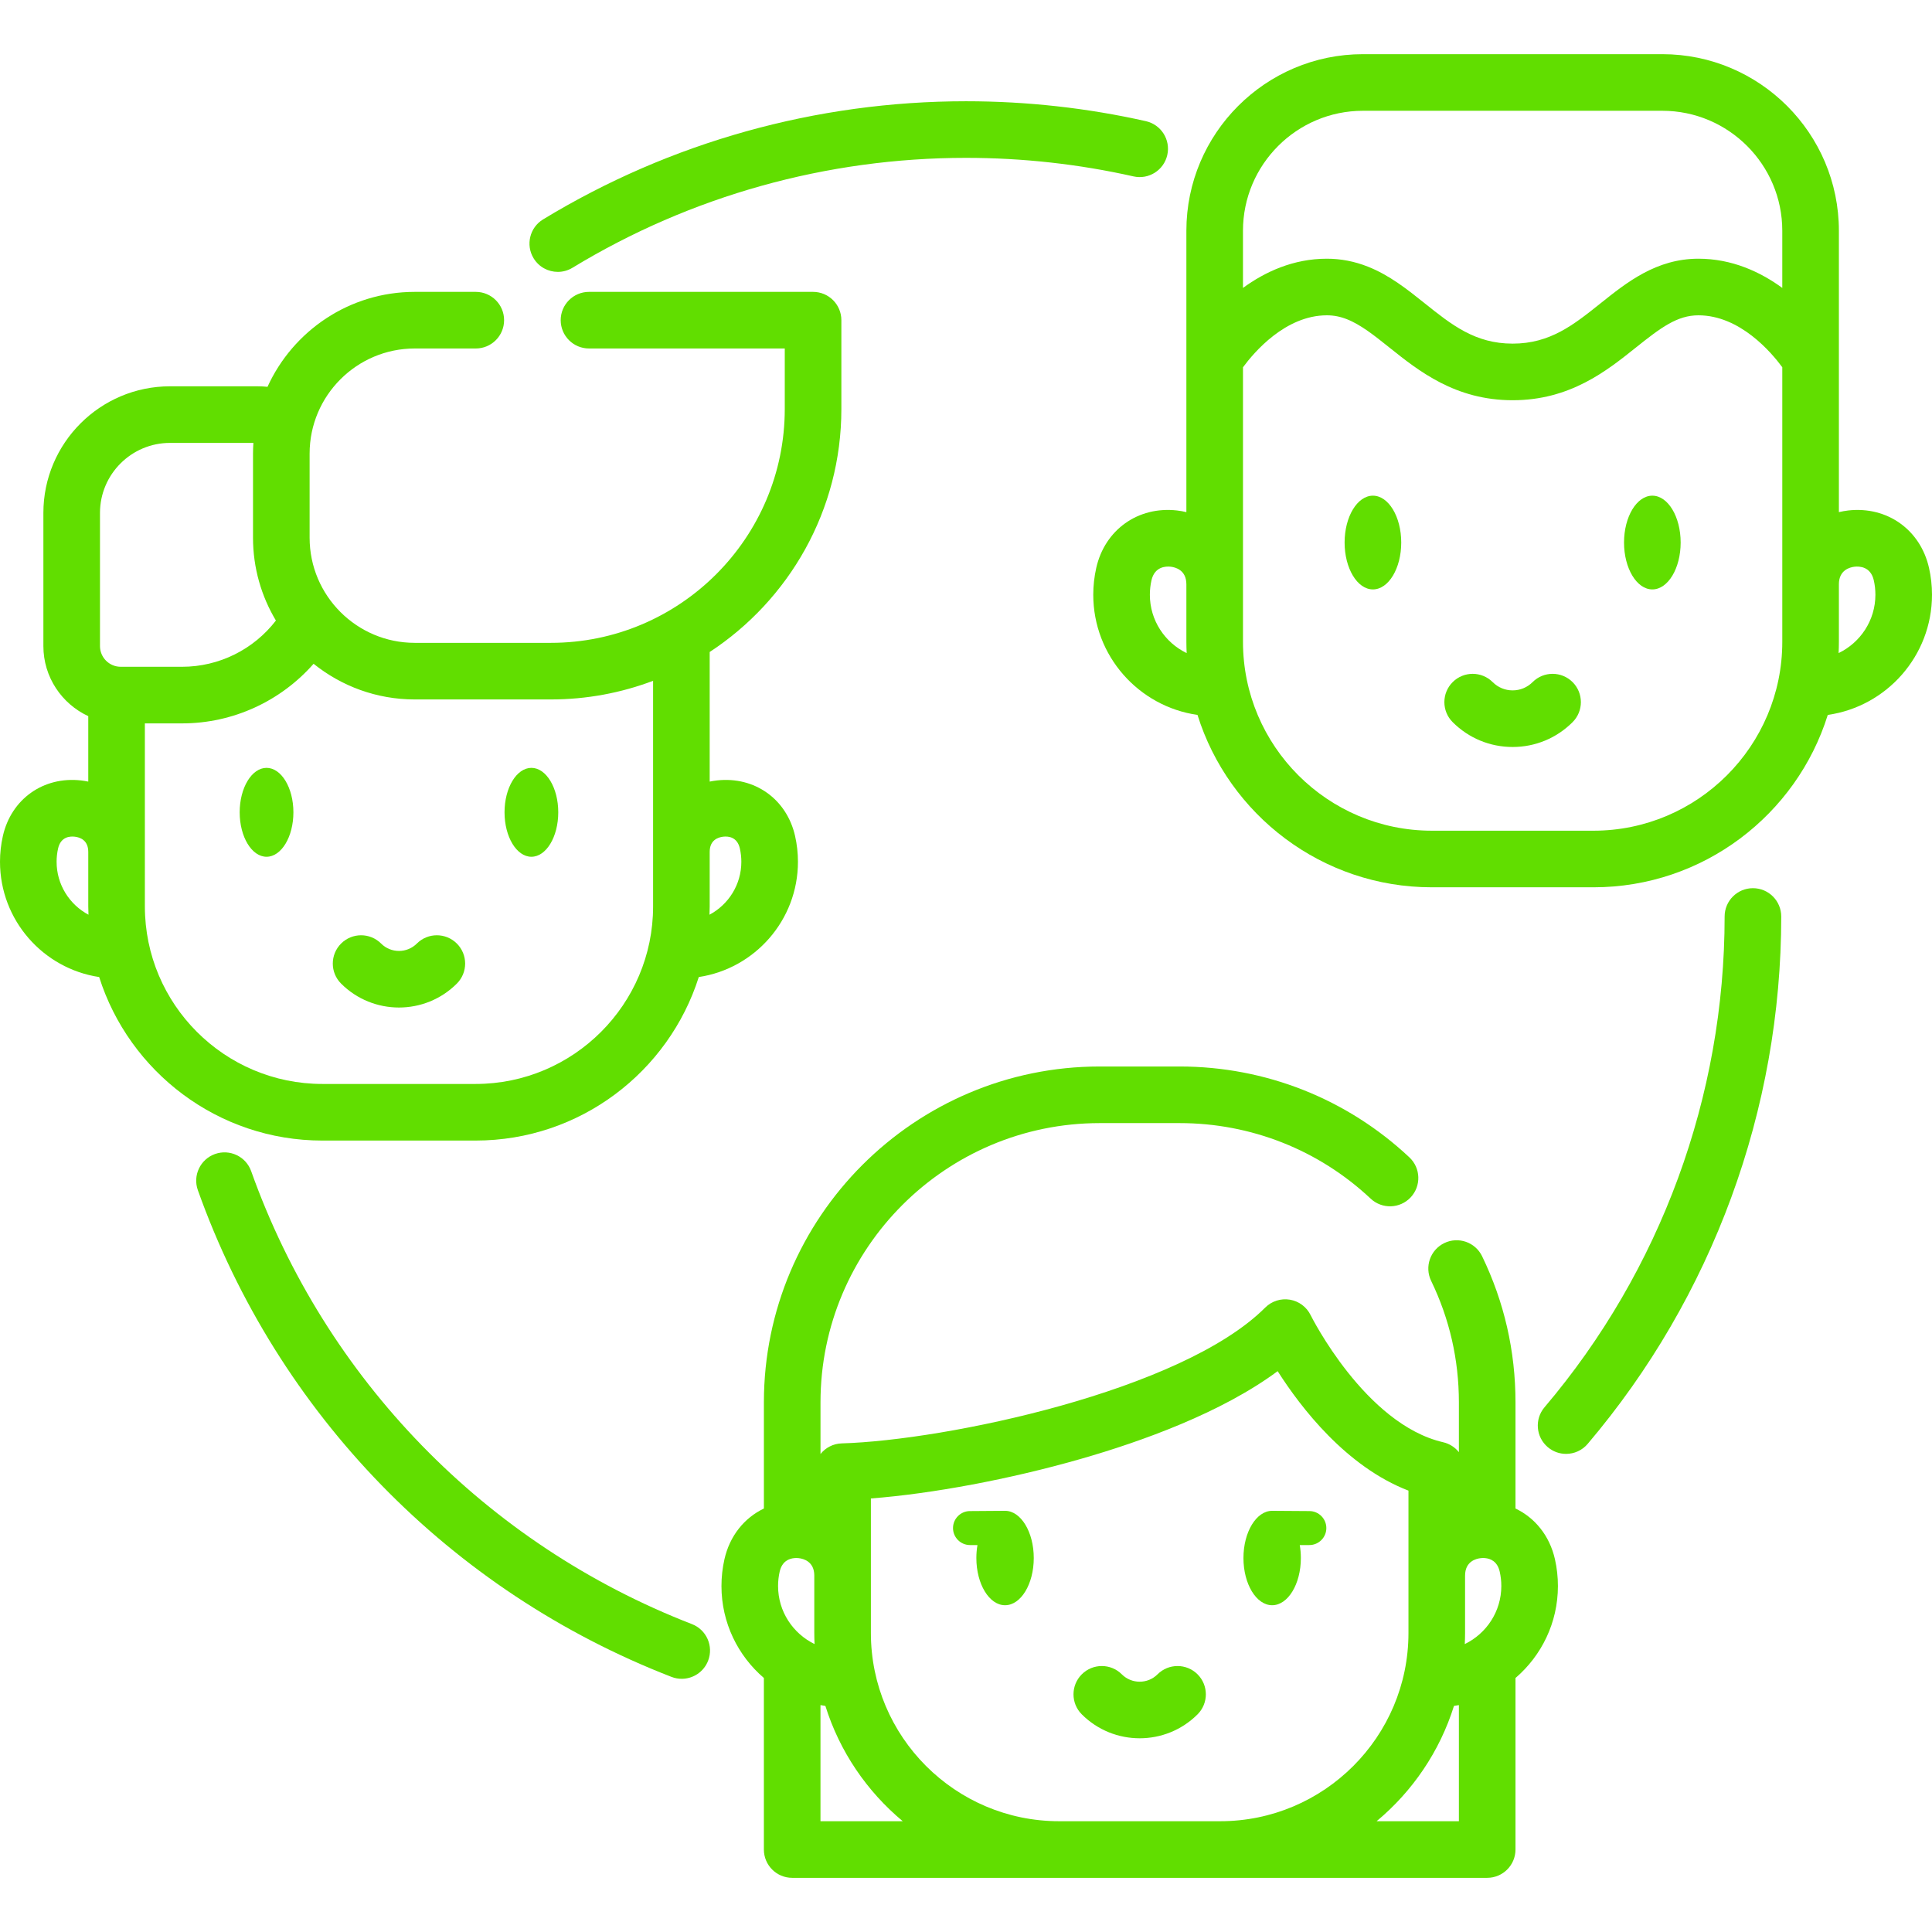 <?xml version="1.0"?>
<svg xmlns="http://www.w3.org/2000/svg" xmlns:xlink="http://www.w3.org/1999/xlink" xmlns:svgjs="http://svgjs.com/svgjs" version="1.1" width="512" height="512" x="0" y="0" viewBox="0 0 512 512" style="enable-background:new 0 0 512 512" xml:space="preserve" class=""><g><g xmlns="http://www.w3.org/2000/svg"><path d="m183.374 430.407c-54.593-21.158-97.169-64.909-116.811-120.034-1.39-3.902-5.681-5.937-9.582-4.548-3.902 1.39-5.938 5.68-4.548 9.582 21.107 59.237 66.857 106.251 125.52 128.986.891.345 1.808.509 2.708.509 3.006 0 5.844-1.82 6.995-4.792 1.497-3.862-.42-8.206-4.282-9.703z" fill="#61de00" data-original="#000000" style="" class=""/><path d="m147.826 72.052c1.327 0 2.672-.353 3.889-1.092 31.343-19.055 67.404-29.127 104.285-29.127 14.977 0 29.908 1.653 44.379 4.913 4.042.912 8.055-1.627 8.965-5.669.91-4.041-1.628-8.054-5.669-8.965-15.551-3.503-31.591-5.279-47.675-5.279-39.63 0-78.386 10.827-112.077 31.309-3.54 2.152-4.665 6.766-2.513 10.305 1.412 2.322 3.883 3.605 6.416 3.605z" fill="#61de00" data-original="#000000" style="" class=""/><path d="m464.545 235.378c-4.142 0-7.5 3.358-7.5 7.5 0 47.625-16.951 93.815-47.731 130.061-2.681 3.157-2.295 7.89.862 10.571 1.411 1.198 3.135 1.783 4.851 1.783 2.125 0 4.237-.898 5.721-2.646 33.08-38.954 51.298-88.591 51.298-139.77-.001-4.141-3.359-7.499-7.501-7.499z" fill="#61de00" data-original="#000000" style="" class=""/><path d="m512 157.613c0-2.395-.266-4.786-.79-7.11-2.284-10.114-11.075-16.376-21.383-15.227-.86.096-1.688.257-2.502.446v-74.568c0-25.804-20.993-46.797-46.797-46.797h-79.329c-25.804 0-46.797 20.993-46.797 46.797v74.567c-.814-.189-1.643-.35-2.502-.446-10.307-1.152-19.1 5.113-21.383 15.227-.524 2.32-.79 4.713-.79 7.11 0 16.196 12.029 29.628 27.621 31.847 8.262 26.44 32.979 45.684 62.106 45.684h42.821c29.127 0 53.844-19.244 62.106-45.684 15.59-2.219 27.619-15.651 27.619-31.846zm-150.802-128.256h79.329c17.533 0 31.797 14.264 31.797 31.797v15.147c-5.816-4.242-13.31-7.741-22.226-7.741-11.146 0-18.991 6.271-25.913 11.804-7.184 5.742-13.387 10.701-23.32 10.701-9.938 0-16.142-4.96-23.327-10.704-4.573-3.656-9.301-7.436-15.072-9.711-3.506-1.387-7.152-2.09-10.834-2.09-8.919 0-16.416 3.501-22.232 7.746v-15.152c.001-17.532 14.265-31.797 31.798-31.797zm-56.472 128.256c0-1.288.142-2.568.421-3.806.833-3.69 3.837-3.762 5.089-3.624 1.252.14 4.165.873 4.165 4.654h.002v15.257c0 1 .031 1.994.076 2.984-5.76-2.776-9.753-8.655-9.753-15.465zm117.548 62.532h-42.821c-27.598 0-50.05-22.453-50.05-50.05v-72.762c2.891-3.931 11.226-13.773 22.23-13.773 1.811 0 3.55.34 5.325 1.042 3.678 1.45 7.339 4.377 11.215 7.476 7.795 6.231 17.497 13.987 32.693 13.987 15.191 0 24.892-7.754 32.686-13.984 6.609-5.283 10.943-8.521 16.547-8.521 11.007 0 19.344 9.847 22.225 13.764v72.77c0 27.598-22.452 50.051-50.05 50.051zm64.975-47.068c.045-.99.076-1.983.076-2.983v-15.257c0-3.781 2.913-4.514 4.165-4.654 1.255-.135 4.257-.065 5.089 3.622.28 1.241.422 2.522.422 3.809-.001 6.809-3.994 12.687-9.752 15.463z" fill="#61de00" data-original="#000000" style="" class=""/><path d="m363.837 131.359c-4.137 0-7.502 5.572-7.502 12.421s3.366 12.421 7.502 12.421c4.137 0 7.503-5.572 7.503-12.421s-3.366-12.421-7.503-12.421z" fill="#61de00" data-original="#000000" style="" class=""/><path d="m437.889 131.359c-4.137 0-7.503 5.572-7.503 12.421s3.366 12.421 7.503 12.421 7.502-5.572 7.502-12.421-3.366-12.421-7.502-12.421z" fill="#61de00" data-original="#000000" style="" class=""/><path d="m406.148 180.77c-1.412 1.412-3.289 2.189-5.286 2.189s-3.874-.778-5.286-2.189c-2.929-2.929-7.678-2.929-10.606 0-2.929 2.929-2.929 7.678 0 10.606 4.245 4.245 9.889 6.583 15.892 6.583s11.647-2.338 15.892-6.583c2.929-2.929 2.929-7.678 0-10.606-2.928-2.929-7.677-2.929-10.606 0z" fill="#61de00" data-original="#000000" style="" class=""/><path d="m70.637 227.051c3.925 0 7.118-5.285 7.118-11.78s-3.193-11.78-7.118-11.78-7.118 5.284-7.118 11.78 3.193 11.78 7.118 11.78z" fill="#61de00" data-original="#000000" style="" class=""/><path d="m140.826 227.051c3.925 0 7.118-5.285 7.118-11.78s-3.193-11.78-7.118-11.78-7.118 5.284-7.118 11.78 3.193 11.78 7.118 11.78z" fill="#61de00" data-original="#000000" style="" class=""/><path d="m85.438 302.261h40.587c27.694 0 51.203-18.24 59.159-43.336 14.853-2.232 26.279-15.078 26.279-30.543 0-2.302-.255-4.598-.758-6.825-2.21-9.788-10.718-15.85-20.693-14.736-.66.074-1.305.181-1.938.311v-34.346c20.993-13.764 34.896-37.486 34.896-64.406v-23.53c0-4.142-3.358-7.5-7.5-7.5h-59.38c-4.142 0-7.5 3.358-7.5 7.5s3.358 7.5 7.5 7.5h51.88v16.03c0 34.176-27.809 61.98-61.99 61.98h-36.07c-15.362 0-27.86-12.498-27.86-27.86v-22.29c0-15.362 12.498-27.86 27.86-27.86h16.18c4.142 0 7.5-3.358 7.5-7.5s-3.358-7.5-7.5-7.5h-16.18c-17.322 0-32.267 10.336-39.018 25.158-.885-.089-1.777-.134-2.676-.134h-23.164c-18.502 0-33.556 15.053-33.556 33.556v35.285c0 8.225 4.883 15.313 11.894 18.572v17.344c-.633-.131-1.278-.238-1.939-.312-9.974-1.111-18.482 4.948-20.692 14.735-.504 2.23-.759 4.526-.759 6.828 0 15.466 11.426 28.312 26.28 30.543 7.956 25.096 31.465 43.336 59.158 43.336zm106.236-80.532c1.346-.152 3.705.059 4.399 3.133.258 1.145.39 2.33.39 3.521 0 6.072-3.426 11.354-8.444 14.028.026-.731.056-1.46.056-2.197v-14.464c0-3.15 2.255-3.872 3.599-4.021zm-165.178-85.798c0-10.232 8.324-18.556 18.556-18.556h22.102c-.062.938-.104 1.881-.104 2.835v22.29c0 8.019 2.219 15.527 6.067 21.952-5.885 7.646-15.049 12.252-24.846 12.252h-16.281c-3.029 0-5.494-2.462-5.494-5.488zm-11.496 92.451c0-1.191.131-2.375.39-3.521.695-3.075 3.056-3.279 4.399-3.132 1.344.15 3.6.872 3.6 4.022h.001v14.462c0 .737.03 1.467.056 2.198-5.019-2.674-8.446-7.957-8.446-14.029zm23.39-36.677h9.881c13.468 0 26.128-5.887 34.833-15.797 7.347 5.906 16.668 9.452 26.806 9.452h36.07c9.533 0 18.661-1.754 27.095-4.936v59.788c0 25.942-21.106 47.048-47.049 47.048h-40.588c-25.942 0-47.048-21.106-47.048-47.048z" fill="#61de00" data-original="#000000" style="" class=""/><path d="m105.731 267.004c5.556 0 11.111-2.115 15.34-6.344 2.929-2.929 2.929-7.678 0-10.606-2.929-2.929-7.678-2.929-10.606 0-2.61 2.609-6.856 2.61-9.467 0-2.93-2.929-7.678-2.928-10.607 0-2.929 2.929-2.928 7.678 0 10.607 4.23 4.229 9.785 6.343 15.34 6.343z" fill="#61de00" data-original="#000000" style="" class=""/><path d="m401.62 399.772v-28.142c0-13.562-2.978-26.589-8.85-38.718-1.805-3.729-6.29-5.287-10.019-3.482s-5.288 6.291-3.482 10.019c4.877 10.075 7.351 20.902 7.351 32.182v13.207c-1.028-1.289-2.478-2.24-4.177-2.632-20.652-4.765-34.973-33.397-35.111-33.677-1.064-2.175-3.114-3.703-5.503-4.101-2.388-.396-4.823.382-6.536 2.095-22.147 22.147-84.825 35.201-112.213 35.988-2.286.066-4.309 1.15-5.64 2.811v-13.69c0-40.804 33.196-74 74-74h21.18c18.892 0 36.868 7.109 50.616 20.018 3.021 2.835 7.767 2.685 10.602-.334 2.835-3.02 2.686-7.766-.334-10.602-16.541-15.53-38.163-24.083-60.884-24.083h-21.18c-49.075 0-89 39.925-89 89v28.142c-5.174 2.469-9.051 7.222-10.456 13.445-.523 2.315-.789 4.703-.789 7.095 0 9.742 4.367 18.478 11.241 24.37v45.46c0 4.142 3.358 7.5 7.5 7.5h184.184c4.142 0 7.5-3.358 7.5-7.5v-45.457c6.876-5.893 11.245-14.63 11.245-24.374 0-2.39-.265-4.776-.788-7.094-1.406-6.223-5.283-10.977-10.457-13.446zm-13.363 32.987v-15.215h.004c0-3.752 2.89-4.48 4.133-4.619.249-.028.57-.045.927-.029.08.009.163.01.244.016 1.406.126 3.256.844 3.88 3.609.279 1.235.42 2.511.42 3.792 0 6.769-3.963 12.615-9.682 15.385.043-.976.074-1.954.074-2.939zm-101.917-46.11c16.289-4.667 37.41-12.273 52.252-23.278 6.191 9.726 18.198 25.322 34.665 31.662v37.726c0 27.506-22.377 49.883-49.883 49.883h-42.696c-27.506 0-49.883-22.377-49.883-49.883v-35.651c16.273-1.256 36.815-5.093 55.545-10.459zm-80.144 33.663c0-1.282.141-2.557.42-3.79.632-2.8 2.519-3.499 3.931-3.612.062-.005.125-.005.186-.012.36-.017.683 0 .934.028 1.232.137 4.081.858 4.128 4.529v15.304c0 .984.031 1.961.074 2.934-5.714-2.772-9.673-8.615-9.673-15.381zm11.241 31.557c.43.08.862.154 1.298.216 3.776 12.078 10.998 22.646 20.505 30.558h-21.803zm169.183 30.774h-21.807c9.507-7.911 16.728-18.479 20.505-30.557.438-.062.871-.136 1.303-.216v30.773z" fill="#61de00" data-original="#000000" style="" class=""/><path d="m257.062 409.457h1.974c-.193 1.115-.291 2.27-.291 3.436 0 6.898 3.412 12.51 7.606 12.51s7.606-5.612 7.606-12.51-3.412-12.511-7.606-12.511c-.261 0-9.292.068-9.29.068-2.483 0-4.503 2.02-4.503 4.503 0 2.484 2.02 4.504 4.504 4.504z" fill="#61de00" data-original="#000000" style="" class=""/><path d="m337.134 425.403c4.194 0 7.606-5.612 7.606-12.51 0-1.167-.098-2.321-.291-3.436h2.541c2.483 0 4.503-2.02 4.503-4.503 0-2.482-2.019-4.502-4.501-4.503 0 0-9.598-.068-9.859-.068-4.194 0-7.606 5.612-7.606 12.511 0 6.897 3.412 12.509 7.607 12.509z" fill="#61de00" data-original="#000000" style="" class=""/><path d="m302.026 460.662c5.554 0 11.111-2.115 15.34-6.343 2.929-2.929 2.929-7.678 0-10.607-2.929-2.928-7.678-2.929-10.607 0-2.61 2.61-6.857 2.61-9.467 0-2.929-2.929-7.678-2.929-10.606 0-2.929 2.929-2.929 7.678 0 10.606 4.23 4.229 9.784 6.344 15.34 6.344z" fill="#61de00" data-original="#000000" style="" class=""/></g></g></svg>
